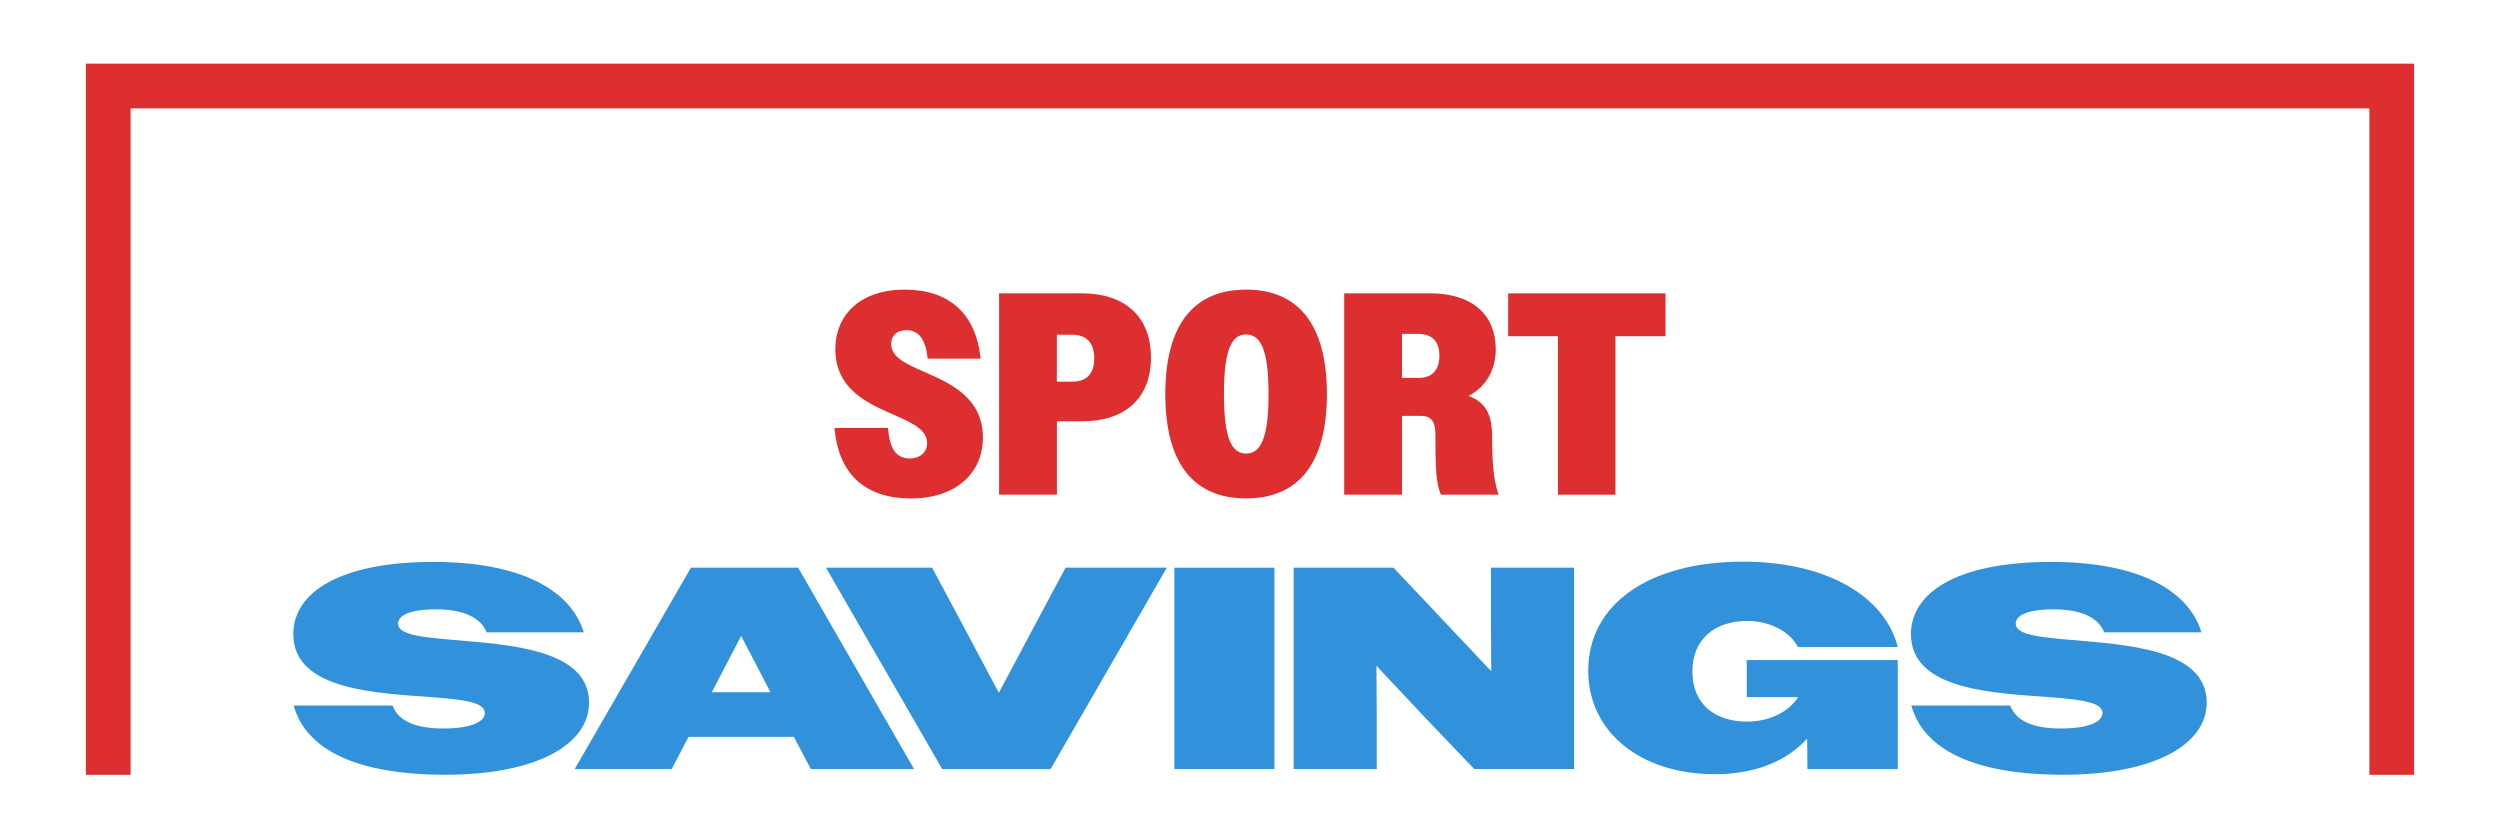 <svg viewBox="0 0 500 167.7" xmlns="http://www.w3.org/2000/svg" id="Layer_1"><defs><style>.cls-1{fill:#dd2f2f;}.cls-2{fill:#3192db;}</style></defs><path d="M166.9,85.59h10.7c.34,4.26,1.67,6.1,4.37,6.1,2.13,0,3.45-1.32,3.45-3.05,0-2.59-2.7-3.91-6.04-5.41-5.35-2.36-12.31-5.06-12.31-13.4,0-6.9,5.06-11.91,13.86-11.91s14.27,4.72,15.19,13.81h-10.58c-.4-3.85-1.78-5.69-4.26-5.69-1.96,0-3.05,1.09-3.05,2.76,0,2.59,2.93,3.97,6.5,5.52,5.23,2.3,11.85,5.12,11.85,13.23,0,7.02-5.35,12.14-14.38,12.14s-14.5-4.72-15.3-14.09Z" class="cls-1"></path><path d="M199.81,58.66h16.57c8.51,0,13.81,4.6,13.81,12.83s-5.23,12.77-13.75,12.77h-5.06v14.67h-11.56v-40.27ZM211.37,66.95v9.38h3.11c2.76,0,4.37-1.5,4.37-4.66s-1.61-4.72-4.37-4.72h-3.11Z" class="cls-1"></path><path d="M233.06,78.8c0-14.15,5.93-20.88,16.16-20.88s16.16,6.73,16.16,20.88-5.87,20.88-16.16,20.88-16.16-6.73-16.16-20.88ZM253.71,78.8c0-8.92-1.61-11.91-4.49-11.91s-4.43,2.99-4.43,11.91,1.55,11.91,4.43,11.91,4.49-2.99,4.49-11.91Z" class="cls-1"></path><path d="M268.84,58.66h17.14c8.63,0,13.17,4.43,13.17,11.16,0,4.2-1.96,7.54-5.46,9.38,3.57,1.21,4.72,3.97,4.72,7.94.06,4.43.11,8.51,1.32,11.79h-11.56c-1.03-2.47-1.09-5.81-1.09-12.37-.06-2.3-.92-3.39-2.88-3.39h-3.8v15.76h-11.56v-40.27ZM280.4,66.78v8.8h3.34c2.59,0,4.14-1.49,4.14-4.43s-1.55-4.37-4.14-4.37h-3.34Z" class="cls-1"></path><path d="M311.58,67.24h-9.95v-8.57h31.47v8.57h-10.01v31.7h-11.5v-31.7Z" class="cls-1"></path><path d="M58.72,141.1h19.79c1.09,2.99,4.43,4.6,10.12,4.6s8.34-1.38,8.34-3.11c0-2.13-4.26-2.65-9.95-3.11-11.33-.86-28.36-1.26-28.36-12.66,0-8.4,9.43-14.44,28.01-14.44,17.2,0,27.44,5.46,30.09,14.09h-19.44c-1.15-2.93-4.6-4.6-10.12-4.6s-7.59,1.32-7.59,2.88c0,2.19,4.77,2.7,10.93,3.22,11.27.98,27.27,1.84,27.27,12.54,0,8.51-10.7,14.44-28.71,14.44s-27.96-5.12-30.37-13.86Z" class="cls-2"></path><path d="M138.17,113.54h21.46l23.18,40.27h-20.65l-3.39-6.44h-21.05l-3.39,6.44h-19.39l23.24-40.27ZM142.37,138.45h11.73l-5.87-11.27-5.87,11.27Z" class="cls-2"></path><path d="M210.13,153.81h-21.69l-23.24-40.27h21.23l6.67,12.48,6.67,12.54,6.67-12.54,6.67-12.48h20.25l-23.24,40.27Z" class="cls-2"></path><path d="M234.87,113.54h20.02v40.27h-20.02v-40.27Z" class="cls-2"></path><path d="M258.74,113.54h19.96l9.89,10.47,9.66,10.24-.06-10.47v-10.24h16.62v40.27h-19.96l-9.95-10.41-9.61-10.24.06,10.47v10.18h-16.62v-40.27Z" class="cls-2"></path><path d="M361.43,147.71c-4.03,4.49-10.41,7.13-18.41,7.13-14.9,0-25.37-8.4-25.37-20.71,0-13.46,12.37-21.8,30.95-21.8,16.74,0,28.42,6.96,30.95,17.09h-19.96c-1.61-3.22-5.81-5.23-10.12-5.23-6.5,0-10.99,3.62-10.99,10.12s4.49,10.01,10.93,10.01c4.31,0,8.17-1.78,10.24-4.89h-10.3v-7.42h30.2v21.8h-18.06l-.06-6.1Z" class="cls-2"></path><path d="M382.25,141.1h19.79c1.09,2.99,4.43,4.6,10.12,4.6s8.34-1.38,8.34-3.11c0-2.13-4.26-2.65-9.95-3.11-11.33-.86-28.36-1.26-28.36-12.66,0-8.4,9.43-14.44,28.01-14.44,17.2,0,27.44,5.46,30.09,14.09h-19.44c-1.15-2.93-4.6-4.6-10.12-4.6s-7.59,1.32-7.59,2.88c0,2.19,4.77,2.7,10.93,3.22,11.27.98,27.27,1.84,27.27,12.54,0,8.51-10.7,14.44-28.71,14.44s-27.96-5.12-30.37-13.86Z" class="cls-2"></path><polygon points="482.82 154.96 473.88 154.96 473.88 21.68 26.12 21.68 26.12 154.96 17.18 154.96 17.18 12.73 482.82 12.73 482.82 154.96" class="cls-1"></polygon></svg>